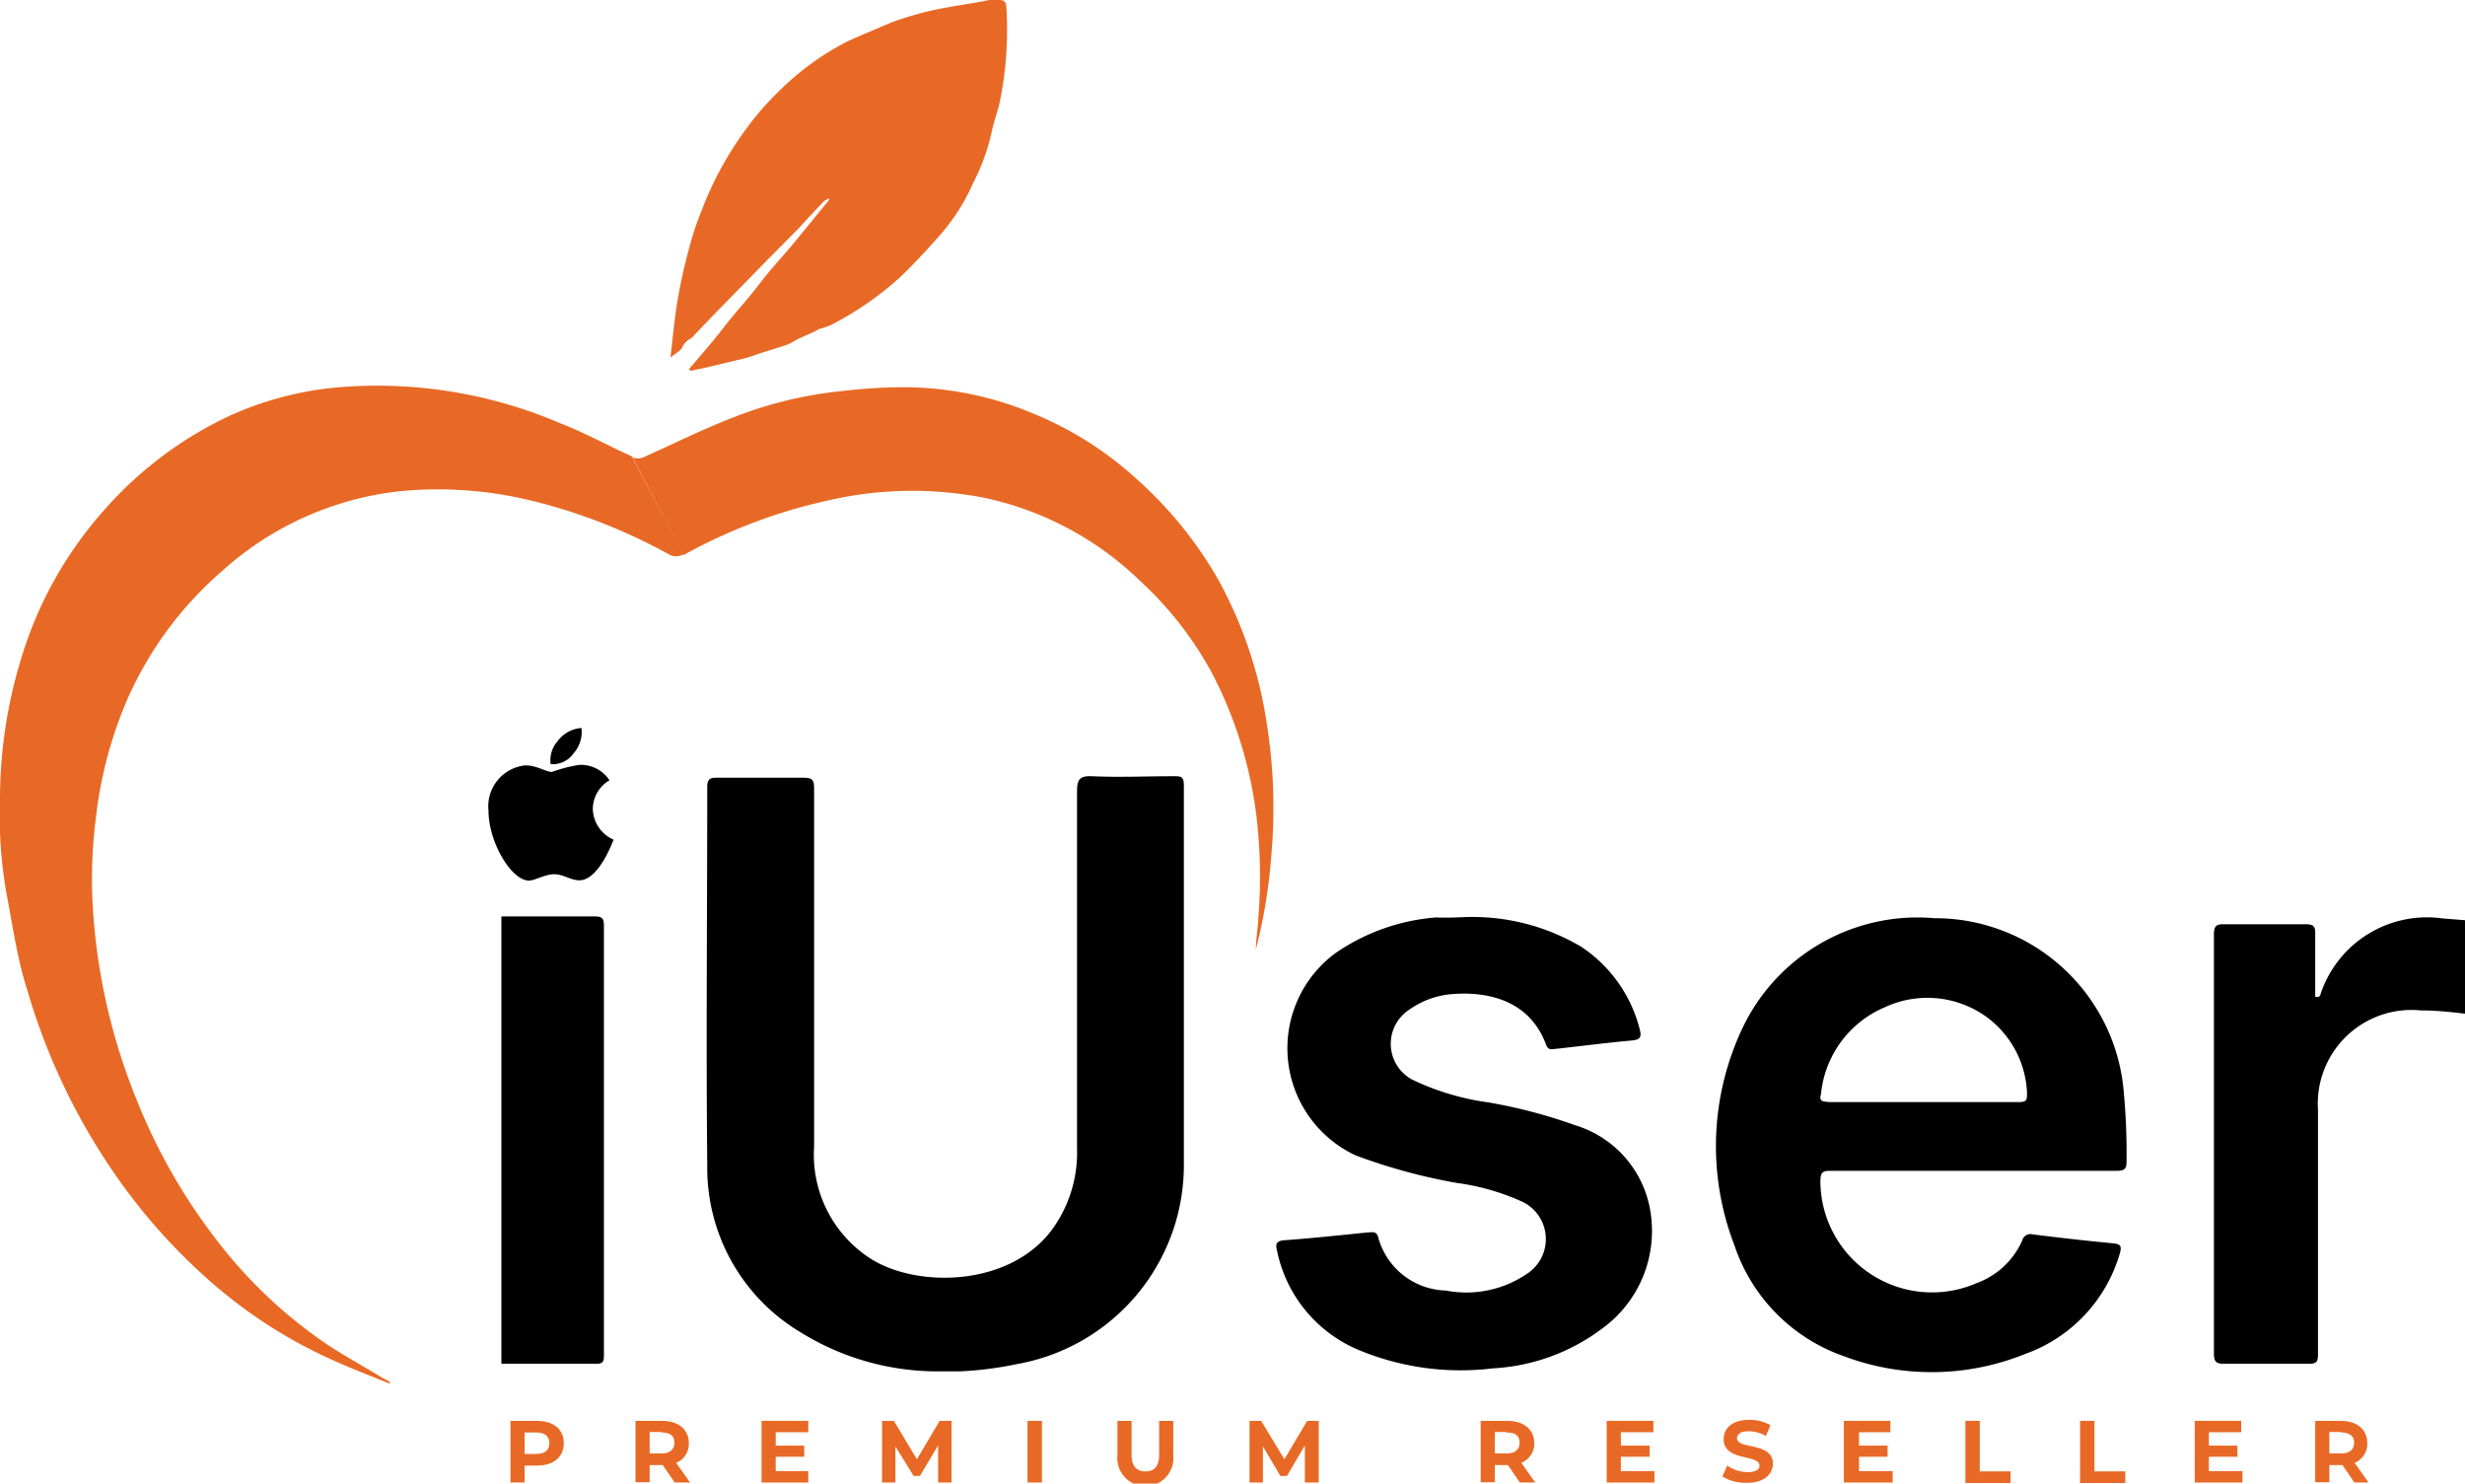 <svg xmlns="http://www.w3.org/2000/svg" viewBox="0 0 97.59 58.73"><defs><style>.cls-1{fill:#e86925;}.cls-2{fill-rule:evenodd;}</style></defs><g id="Layer_2" data-name="Layer 2"><g id="Layer_1-2" data-name="Layer 1"><path class="cls-1" d="M27.05,21.94a.55.55,0,0,1-.58,0,22,22,0,0,0-5.23-2.07,15.6,15.6,0,0,0-5.44-.42,12.53,12.53,0,0,0-7,3.15,14.34,14.34,0,0,0-3.72,5,16.32,16.32,0,0,0-1.28,4.75,19,19,0,0,0-.09,4.06,24,24,0,0,0,1.7,7.13A23,23,0,0,0,8.7,49.25a18.69,18.69,0,0,0,4.29,4c.72.47,1.47.88,2.19,1.32a2,2,0,0,1,.25.14l0,.07c-.72-.3-1.47-.58-2.2-.91a19.13,19.13,0,0,1-4.74-3,23.07,23.07,0,0,1-3.91-4.34,25.18,25.18,0,0,1-3.49-7.3C.69,38,.5,36.64.25,35.33A17.81,17.81,0,0,1,0,31.61,19,19,0,0,1,.86,26a15.58,15.58,0,0,1,3.32-5.87,15.14,15.14,0,0,1,4.89-3.66,13.18,13.18,0,0,1,4.24-1.13,18.4,18.4,0,0,1,8.88,1.42c1,.39,1.88.88,2.83,1.31Z"></path><path class="cls-1" d="M50.34,33.76a21.39,21.39,0,0,1-.62,3.83c0-.37.07-.76.09-1.14a20.74,20.74,0,0,0-.05-4A16.63,16.63,0,0,0,48,26.68,14,14,0,0,0,45.14,23a12.62,12.62,0,0,0-6.21-3.3,14.8,14.8,0,0,0-6.18.12,21.15,21.15,0,0,0-5.7,2.16l-2-3.87a.58.58,0,0,0,.41,0c1.12-.5,2.22-1.05,3.36-1.5a16.11,16.11,0,0,1,4.53-1.13,20.72,20.72,0,0,1,2.6-.15,13.36,13.36,0,0,1,5,1.06,13.73,13.73,0,0,1,4,2.53A15.84,15.84,0,0,1,48.26,23a17,17,0,0,1,1.9,5.7A21.06,21.06,0,0,1,50.34,33.76Z"></path><path class="cls-1" d="M22.32,57.13c0,.55-.4.89-1.06.89h-.49v.67h-.56V56.25h1.05C21.92,56.25,22.32,56.59,22.32,57.13Zm-.57,0c0-.26-.17-.42-.52-.42h-.46v.85h.46C21.58,57.56,21.75,57.4,21.75,57.13Z"></path><path class="cls-1" d="M26.71,58.69,26.24,58h-.52v.68h-.56V56.25h1.05c.65,0,1.06.34,1.06.88a.8.8,0,0,1-.5.78l.55.78Zm-.53-2h-.46v.85h.46c.35,0,.52-.16.52-.43S26.53,56.71,26.18,56.71Z"></path><path class="cls-1" d="M32,58.24v.45H30.15V56.25H32v.45H30.71v.53h1.13v.44H30.71v.57Z"></path><path class="cls-1" d="M37.14,58.69V57.22l-.72,1.21h-.25l-.72-1.17v1.43h-.53V56.25h.47l.91,1.52.9-1.52h.47v2.44Z"></path><path class="cls-1" d="M40.68,56.25h.57v2.44h-.57Z"></path><path class="cls-1" d="M44.24,57.62V56.25h.56v1.34c0,.47.21.66.55.66s.54-.19.54-.66V56.25h.56v1.37a1.11,1.11,0,1,1-2.21,0Z"></path><path class="cls-1" d="M51.66,58.69V57.22l-.71,1.21h-.26L50,57.26v1.43h-.53V56.25h.46l.92,1.52.9-1.52h.46v2.44Z"></path><path class="cls-1" d="M60.17,58.69,59.7,58h-.52v.68h-.56V56.25h1.05c.66,0,1.07.34,1.07.88a.81.81,0,0,1-.51.78l.55.78Zm-.53-2h-.46v.85h.46c.35,0,.52-.16.52-.43S60,56.71,59.64,56.71Z"></path><path class="cls-1" d="M65.5,58.24v.45H63.61V56.25h1.85v.45H64.17v.53h1.14v.44H64.17v.57Z"></path><path class="cls-1" d="M68.19,58.45l.19-.43a1.47,1.47,0,0,0,.81.26c.33,0,.47-.11.47-.26,0-.46-1.42-.15-1.42-1.05,0-.42.33-.76,1-.76a1.67,1.67,0,0,1,.85.21l-.18.43a1.34,1.34,0,0,0-.67-.19c-.34,0-.47.13-.47.28,0,.45,1.42.14,1.42,1,0,.41-.34.76-1,.76A1.73,1.73,0,0,1,68.19,58.45Z"></path><path class="cls-1" d="M74.93,58.24v.45H73V56.25h1.84v.45H73.6v.53h1.13v.44H73.6v.57Z"></path><path class="cls-1" d="M77.81,56.25h.57v2H79.6v.46H77.81Z"></path><path class="cls-1" d="M82.35,56.25h.57v2h1.22v.46H82.35Z"></path><path class="cls-1" d="M88.78,58.24v.45H86.89V56.25h1.84v.45H87.45v.53h1.13v.44H87.45v.57Z"></path><path class="cls-1" d="M93.21,58.69,92.74,58h-.52v.68h-.56V56.25h1c.66,0,1.06.34,1.06.88a.8.8,0,0,1-.5.78l.55.78Zm-.53-2h-.46v.85h.46c.35,0,.52-.16.52-.43S93,56.71,92.68,56.71Z"></path><path d="M97.59,40.13C97,40.06,96.41,40,95.83,40a3.71,3.71,0,0,0-4.06,3.94c0,3.2,0,6.4,0,9.6,0,.34,0,.46-.42.45-1.09,0-2.19,0-3.28,0-.31,0-.42-.06-.42-.4q0-8.3,0-16.59c0-.33.08-.42.41-.41,1.08,0,2.16,0,3.23,0,.29,0,.38.08.37.37,0,.84,0,1.68,0,2.5.22.05.2-.1.24-.19a4.44,4.44,0,0,1,4.81-2.91l.89.07Z"></path><path d="M19.85,36.28c1.23,0,2.46,0,3.7,0,.28,0,.36.07.36.36v17c0,.19,0,.35-.27.35l-3.79,0Z"></path><path d="M38,54.29h-1a10.29,10.29,0,0,1-5.31-1.55A7.57,7.57,0,0,1,28,46.16c-.05-5,0-10,0-15,0-.32.11-.38.4-.37,1.14,0,2.28,0,3.42,0,.34,0,.41.09.41.41,0,4.73,0,9.47,0,14.2a4.89,4.89,0,0,0,2.15,4.37C36.18,51,40,51,41.7,48.61a5.18,5.18,0,0,0,.94-3.16c0-4.7,0-9.41,0-14.11,0-.47.09-.63.59-.61,1.08.05,2.16,0,3.24,0,.28,0,.4,0,.4.37,0,5,0,10.06,0,15.09A8,8,0,0,1,40.27,54,14,14,0,0,1,38,54.29Z"></path><path d="M72.45,46.35c1.89,0,3.78,0,5.67,0s3.79,0,5.68,0c.29,0,.4-.06.39-.39a25.3,25.3,0,0,0-.1-2.61,7.5,7.5,0,0,0-7.51-7A7.67,7.67,0,0,0,69,40.67a10.91,10.91,0,0,0-.33,8.64A7,7,0,0,0,73,53.69a9.88,9.88,0,0,0,7.18-.09,6,6,0,0,0,3.73-3.93c.09-.3.09-.42-.26-.45-1.06-.1-2.11-.22-3.16-.35a.34.34,0,0,0-.43.24,3.14,3.14,0,0,1-1.79,1.68,4.42,4.42,0,0,1-6.2-4C72.07,46.43,72.14,46.35,72.45,46.35Zm-.36-3a4.17,4.17,0,0,1,2.52-3.47,4,4,0,0,1,4.12.44,3.93,3.93,0,0,1,1.52,2.94c0,.29,0,.37-.34.37-1.27,0-2.53,0-3.8,0h-3.7C72.22,43.6,72,43.64,72.09,43.33Z"></path><path d="M57.91,36.31a8.45,8.45,0,0,1,4.69,1.17,5.55,5.55,0,0,1,2.32,3.28c.08.31,0,.4-.3.43-1,.09-2,.22-3,.33-.14,0-.31.1-.41-.16-.62-1.69-2.2-2.14-3.78-2a3.4,3.4,0,0,0-1.65.62,1.61,1.61,0,0,0,.13,2.76,10.08,10.08,0,0,0,3,.9,20.13,20.13,0,0,1,3.43.9,4.27,4.27,0,0,1,3,3.42,4.77,4.77,0,0,1-1.93,4.65,7.88,7.88,0,0,1-4.3,1.56,10.51,10.51,0,0,1-5.23-.69,5.44,5.44,0,0,1-3.31-3.91c-.06-.25-.11-.44.27-.47,1.11-.08,2.21-.2,3.31-.31.16,0,.34-.07.41.18a2.85,2.85,0,0,0,2.68,2.12,4.26,4.26,0,0,0,3.18-.64,1.64,1.64,0,0,0-.16-2.88,9.27,9.27,0,0,0-2.59-.74,22.68,22.68,0,0,1-4-1.09,4.68,4.68,0,0,1-.81-8,8.11,8.11,0,0,1,4-1.42C57.2,36.34,57.62,36.32,57.91,36.31Z"></path><path class="cls-2" d="M22.07,29.35a1.28,1.28,0,0,1,.95-.53,1.27,1.27,0,0,1-.31,1,1,1,0,0,1-.91.43A1.13,1.13,0,0,1,22.07,29.35Z"></path><path class="cls-2" d="M21.85,30.56a5.66,5.66,0,0,1,1.09-.28,1.36,1.36,0,0,1,1.19.61A1.33,1.33,0,0,0,23.47,32a1.36,1.36,0,0,0,.82,1.24s-.57,1.61-1.35,1.61c-.35,0-.63-.24-1-.24s-.76.25-1,.25c-.7,0-1.6-1.53-1.6-2.76A1.63,1.63,0,0,1,20.8,30.3C21.26,30.3,21.61,30.56,21.85,30.56Z"></path><path class="cls-1" d="M27.28,14.61c.47-.55.95-1.1,1.39-1.67s.94-1.1,1.38-1.68.92-1.09,1.38-1.64l1.39-1.7,0-.07a.92.92,0,0,0-.21.13c-.34.35-.68.72-1,1.07L30.37,10.3l-2.14,2.19-.72.75a1,1,0,0,1-.14.15.72.72,0,0,0-.35.34c-.06.16-.28.26-.48.43.1-.79.16-1.55.29-2.3s.26-1.31.43-1.95a12.64,12.64,0,0,1,.53-1.61,13.54,13.54,0,0,1,1.73-3.17,11.56,11.56,0,0,1,1.34-1.54,10.84,10.84,0,0,1,2.63-1.92c.31-.15.62-.28.93-.41s.69-.3,1-.42A13.89,13.89,0,0,1,37,.39C37.7.24,38.44.15,39.17,0a2.71,2.71,0,0,1,.4,0c.16,0,.25.06.27.25A14.3,14.3,0,0,1,39.59,4c-.09.43-.26.85-.34,1.28a8.51,8.51,0,0,1-.74,2,7.83,7.83,0,0,1-1.22,1.94c-.53.61-1.08,1.2-1.66,1.76a12.72,12.72,0,0,1-2.74,1.89,3.26,3.26,0,0,1-.44.15,1.74,1.74,0,0,0-.19.1l-.62.28c-.17.08-.32.19-.49.25s-.6.19-.91.29-.54.19-.82.26l-1.55.37-.53.11Z"></path></g></g></svg>
